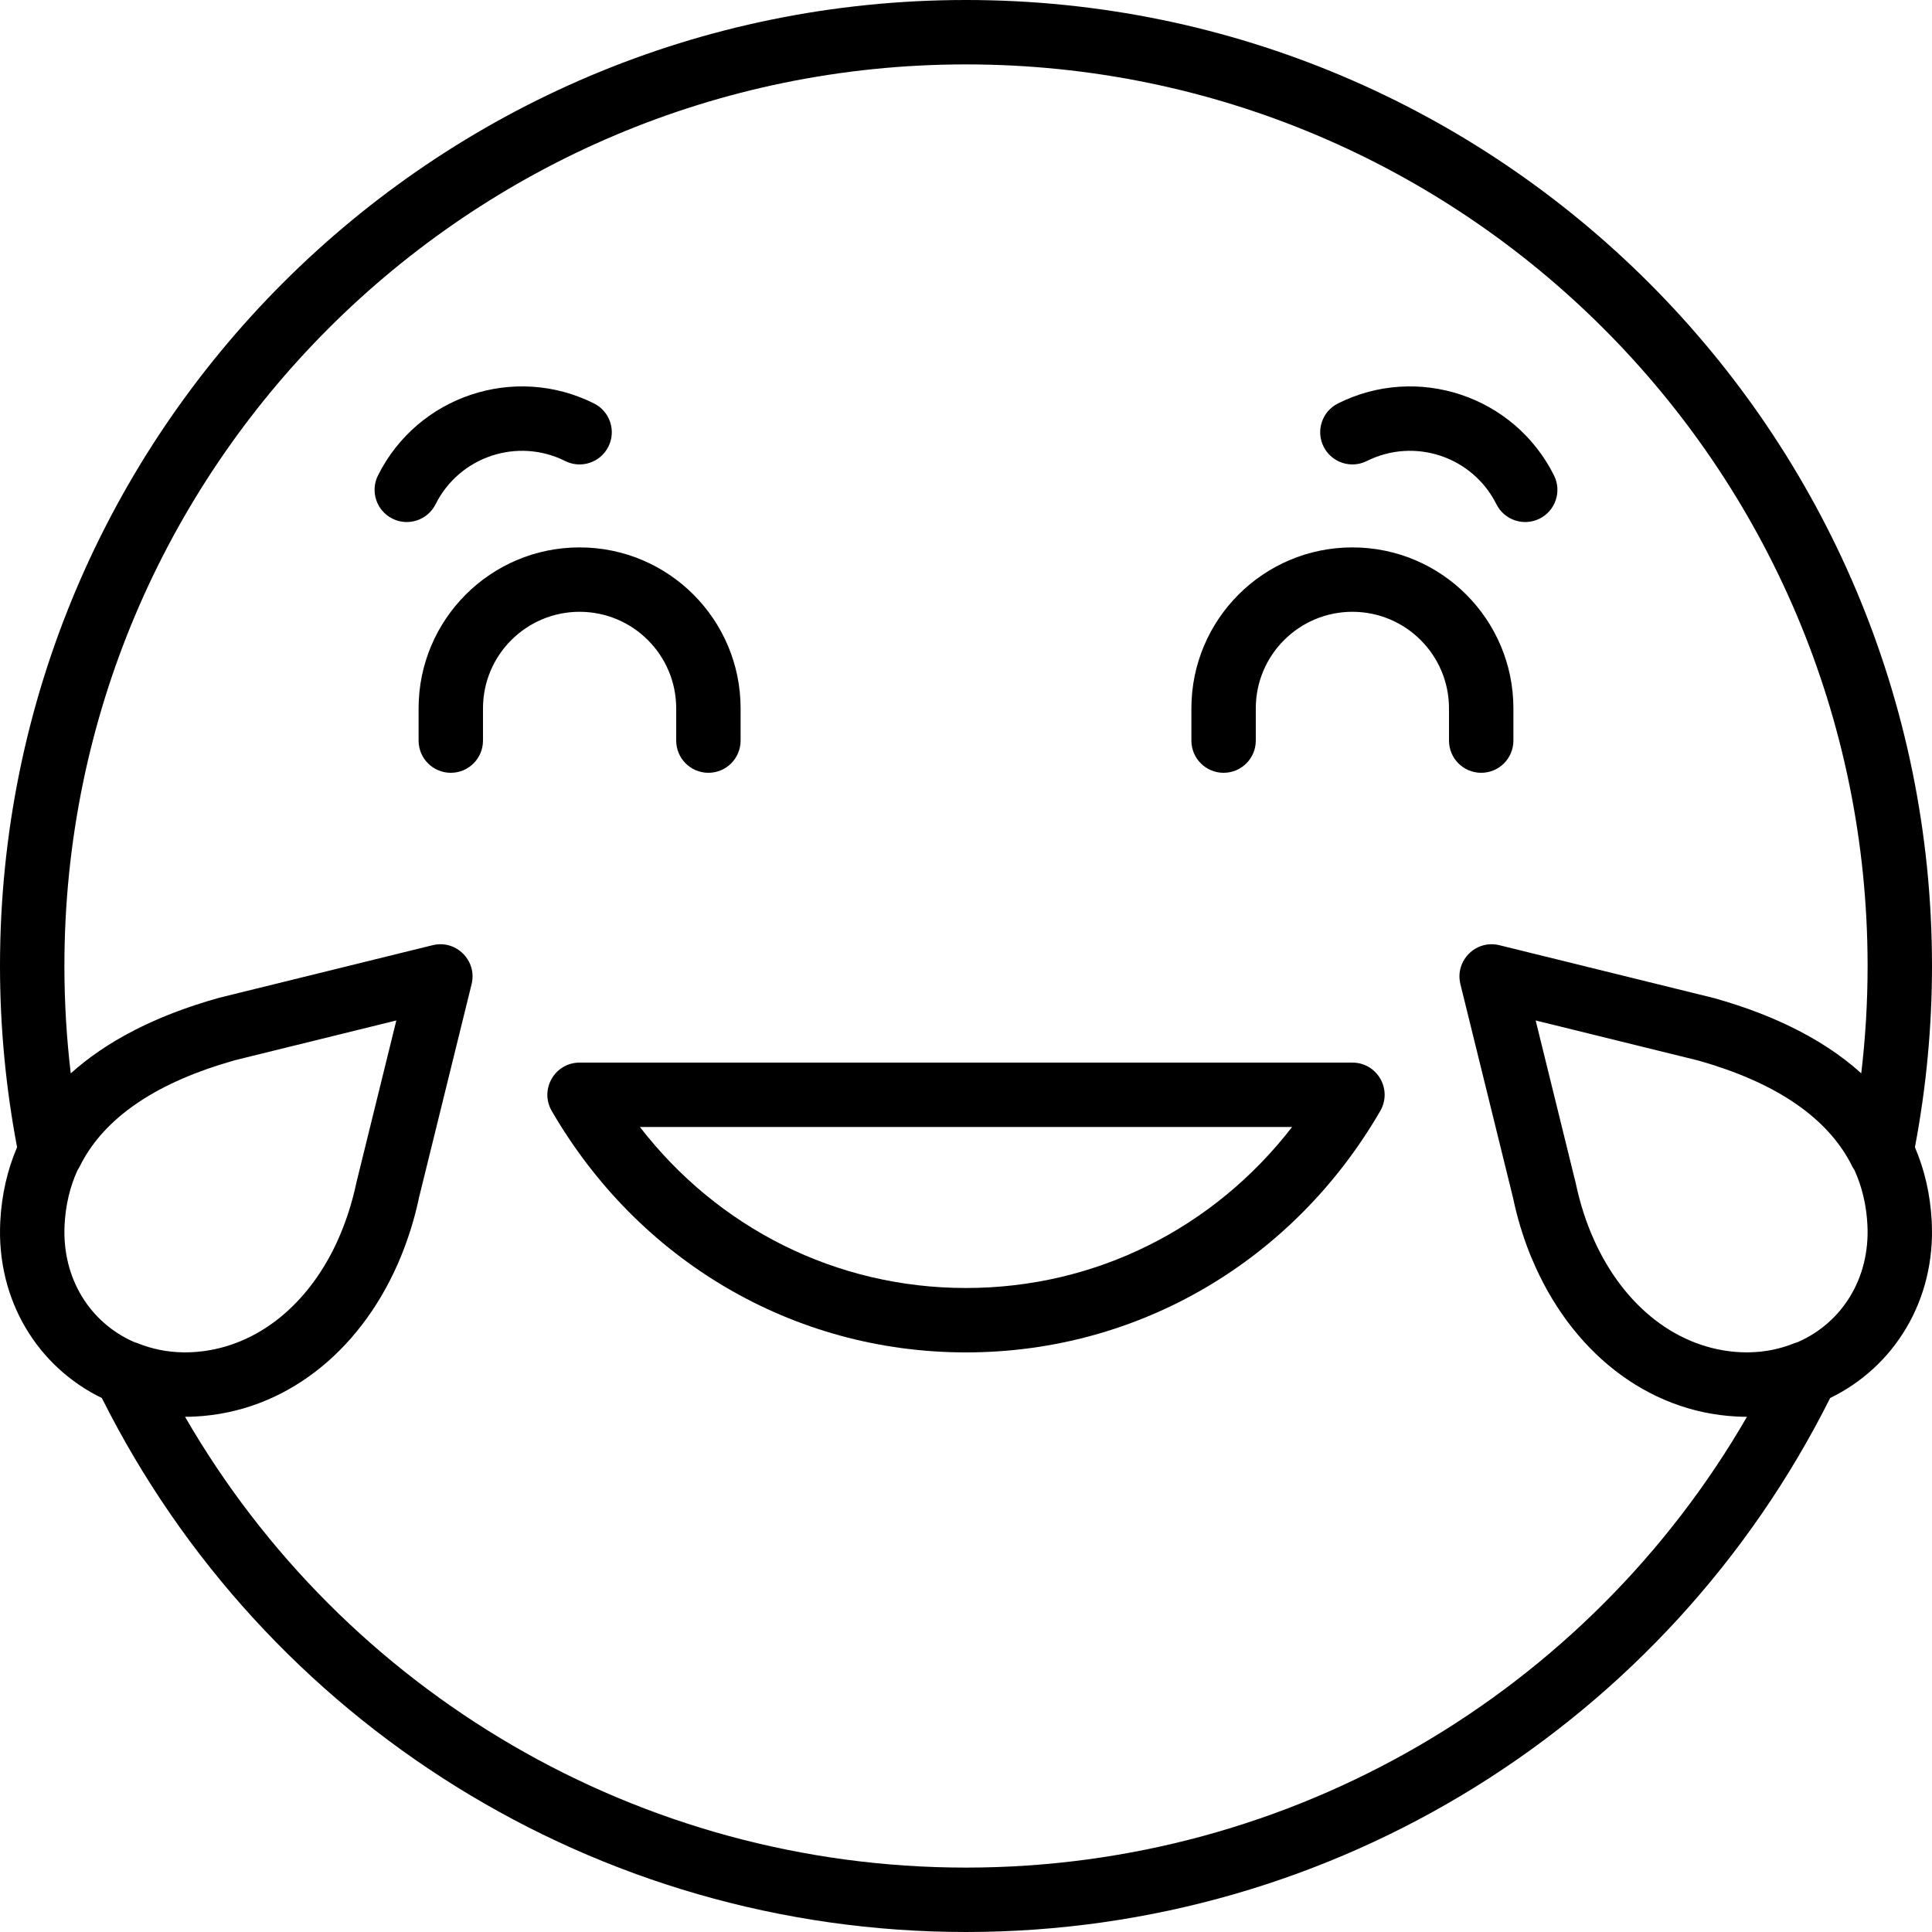 <?xml version="1.0" encoding="iso-8859-1"?>
<!-- Uploaded to: SVG Repo, www.svgrepo.com, Generator: SVG Repo Mixer Tools -->
<svg fill="#000000" height="800px" width="800px" version="1.1" id="Layer_1" xmlns="http://www.w3.org/2000/svg" xmlns:xlink="http://www.w3.org/1999/xlink" 
	 viewBox="0 0 512.001 512.001" xml:space="preserve">
<g>
	<g>
		<g>
			<path d="M358.401,281.601h-204.8c-6.574,0-10.679,7.122-7.384,12.811c22.868,39.476,63.809,63.989,109.784,63.989
				c45.975,0,86.916-24.514,109.784-63.989C369.08,288.722,364.975,281.601,358.401,281.601z M256,341.334
				c-34.554,0-65.785-15.984-86.415-42.667h172.83C321.786,325.35,290.555,341.334,256,341.334z"/>
			<path d="M179.201,187.734v8.533c0,4.713,3.82,8.533,8.533,8.533s8.533-3.82,8.533-8.533v-8.533
				c0-23.563-19.104-42.667-42.667-42.667c-23.563,0-42.667,19.104-42.667,42.667v8.533c0,4.713,3.82,8.533,8.533,8.533
				s8.533-3.82,8.533-8.533v-8.533c0-14.137,11.463-25.6,25.6-25.6C167.738,162.134,179.201,173.596,179.201,187.734z"/>
			<path d="M401.067,196.267v-8.533c0-23.563-19.104-42.667-42.667-42.667c-23.563,0-42.667,19.104-42.667,42.667v8.533
				c0,4.713,3.82,8.533,8.533,8.533s8.533-3.82,8.533-8.533v-8.533c0-14.137,11.463-25.6,25.6-25.6s25.6,11.463,25.6,25.6v8.533
				c0,4.713,3.821,8.533,8.533,8.533C397.247,204.8,401.067,200.98,401.067,196.267z"/>
			<path d="M362.217,122.178c12.647-6.323,28.026-1.197,34.35,11.45c2.108,4.215,7.233,5.924,11.449,3.816
				c4.215-2.108,5.924-7.233,3.816-11.449c-10.539-21.077-36.17-29.621-57.247-19.082c-4.215,2.108-5.924,7.233-3.816,11.449
				C352.876,122.577,358.001,124.285,362.217,122.178z"/>
			<path d="M115.435,133.628c6.323-12.647,21.703-17.773,34.35-11.45c4.215,2.108,9.341,0.399,11.449-3.816
				c2.108-4.215,0.399-9.341-3.816-11.449c-21.077-10.539-46.708-1.995-57.247,19.082c-2.108,4.215-0.399,9.341,3.816,11.449
				C108.201,139.551,113.327,137.843,115.435,133.628z"/>
			<path d="M511.931,323.754c-0.361-7.105-1.868-13.687-4.458-19.728C510.461,288.27,512,272.221,512,256
				C512,114.618,397.383,0,256,0S0,114.618,0,256c0,16.222,1.539,32.274,4.529,48.032c-2.593,6.04-4.098,12.619-4.459,19.722
				c-1.062,20.873,9.986,38.512,26.923,46.739C70.027,456.433,158.011,512,256,512c97.989,0,185.973-55.567,229.006-141.506
				C501.944,362.267,512.992,344.628,511.931,323.754z M17.115,324.621c0.265-5.219,1.404-10.057,3.426-14.51
				c0.205-0.312,0.409-0.626,0.582-0.978c5.798-11.783,18.104-20.933,37.106-26.956c0.142-0.045,0.284-0.09,0.427-0.134
				c1.208-0.378,2.439-0.746,3.701-1.099l42.676-10.51l-6.451,26.192l-4.124,16.742c-1.168,5.547-2.859,10.689-4.98,15.372
				c-0.099,0.218-0.192,0.441-0.293,0.657c-0.005,0.01-0.01,0.02-0.015,0.031c-8.082,17.317-22.212,28.107-38.322,28.921
				c-0.526,0.027-1.047,0.036-1.566,0.041c-0.094,0.001-0.19,0.007-0.283,0.007c-0.121,0-0.24-0.008-0.36-0.009
				c-4.262-0.051-8.356-0.878-12.206-2.436c-0.31-0.125-0.618-0.225-0.926-0.313C23.894,350.534,16.393,338.823,17.115,324.621z
				 M256,494.934c-86.577,0-164.784-46.465-206.963-119.469c0.888,0,1.78-0.023,2.675-0.068
				c23.424-1.183,43.188-16.712,53.612-40.238c0.053-0.119,0.11-0.235,0.163-0.355c0.119-0.271,0.227-0.55,0.343-0.823
				c2.23-5.244,4.009-10.864,5.26-16.807l4.201-17.051l9.687-39.307c0.384-1.558,0.319-3.079-0.091-4.459
				c-1.228-4.141-5.564-7.021-10.237-5.87l-56.636,13.952c-0.679,0.19-1.342,0.391-2.01,0.588c-0.368,0.108-0.742,0.213-1.106,0.323
				c-0.524,0.159-1.036,0.326-1.552,0.49c-0.536,0.17-1.075,0.337-1.604,0.512c-0.461,0.152-0.912,0.31-1.367,0.466
				c-0.57,0.195-1.14,0.39-1.7,0.591c-0.432,0.155-0.857,0.314-1.283,0.472c-0.563,0.209-1.124,0.418-1.677,0.633
				c-0.428,0.166-0.85,0.335-1.272,0.504c-0.526,0.211-1.049,0.424-1.566,0.641c-0.444,0.186-0.884,0.374-1.322,0.564
				c-0.462,0.201-0.92,0.404-1.375,0.609c-0.485,0.219-0.967,0.439-1.444,0.662c-0.359,0.169-0.714,0.34-1.068,0.512
				c-0.565,0.273-1.127,0.548-1.68,0.829c-0.192,0.098-0.38,0.197-0.571,0.296c-6.391,3.295-11.957,7.079-16.666,11.336
				c-1.119-9.405-1.685-18.902-1.685-28.464C17.067,124.043,124.043,17.067,256,17.067S494.934,124.043,494.934,256
				c0,9.553-0.565,19.043-1.682,28.44c-5.372-4.859-11.854-9.099-19.396-12.693c-0.038-0.018-0.076-0.037-0.115-0.055
				c-0.725-0.344-1.461-0.682-2.205-1.015c-0.203-0.091-0.406-0.181-0.61-0.271c-0.639-0.28-1.284-0.557-1.937-0.828
				c-0.317-0.132-0.637-0.262-0.957-0.392c-0.584-0.237-1.171-0.472-1.766-0.702c-0.393-0.152-0.792-0.301-1.19-0.45
				c-0.556-0.208-1.113-0.416-1.678-0.618c-0.438-0.157-0.883-0.308-1.326-0.461c-0.552-0.191-1.102-0.383-1.663-0.568
				c-0.443-0.146-0.896-0.287-1.345-0.43c-0.581-0.185-1.159-0.373-1.749-0.552c-0.311-0.094-0.631-0.184-0.944-0.276
				c-0.707-0.209-1.409-0.422-2.128-0.623l-56.894-14.02c-4.673-1.151-9.009,1.729-10.237,5.87c-0.41,1.381-0.475,2.901-0.091,4.46
				l9.844,39.96l4.109,16.681c1.08,5.134,2.557,10.035,4.389,14.658c0.011,0.028,0.021,0.057,0.032,0.085
				c0.179,0.45,0.371,0.888,0.557,1.333c10.165,24.362,30.325,40.653,54.341,41.865c0.893,0.046,1.783,0.068,2.67,0.068
				C420.785,448.469,342.577,494.934,256,494.934z M476.5,355.638c-0.309,0.088-0.619,0.188-0.929,0.313
				c-3.847,1.557-7.938,2.384-12.193,2.436c-0.124,0.001-0.246,0.009-0.371,0.009c-0.084,0-0.169-0.006-0.253-0.006
				c-0.529-0.004-1.06-0.014-1.596-0.042c-16.441-0.83-30.812-12.054-38.772-29.851c-2.032-4.543-3.653-9.508-4.776-14.845
				l-4.16-16.892l-6.482-26.325l42.934,10.577c1.26,0.353,2.49,0.72,3.697,1.099c0.114,0.036,0.228,0.072,0.342,0.108
				c18.816,5.968,31.136,15.123,36.938,26.915c0.179,0.364,0.388,0.689,0.601,1.01c2.009,4.443,3.142,9.271,3.407,14.478
				C495.608,338.822,488.108,350.532,476.5,355.638z"/>
		</g>
	</g>
</g>
</svg>